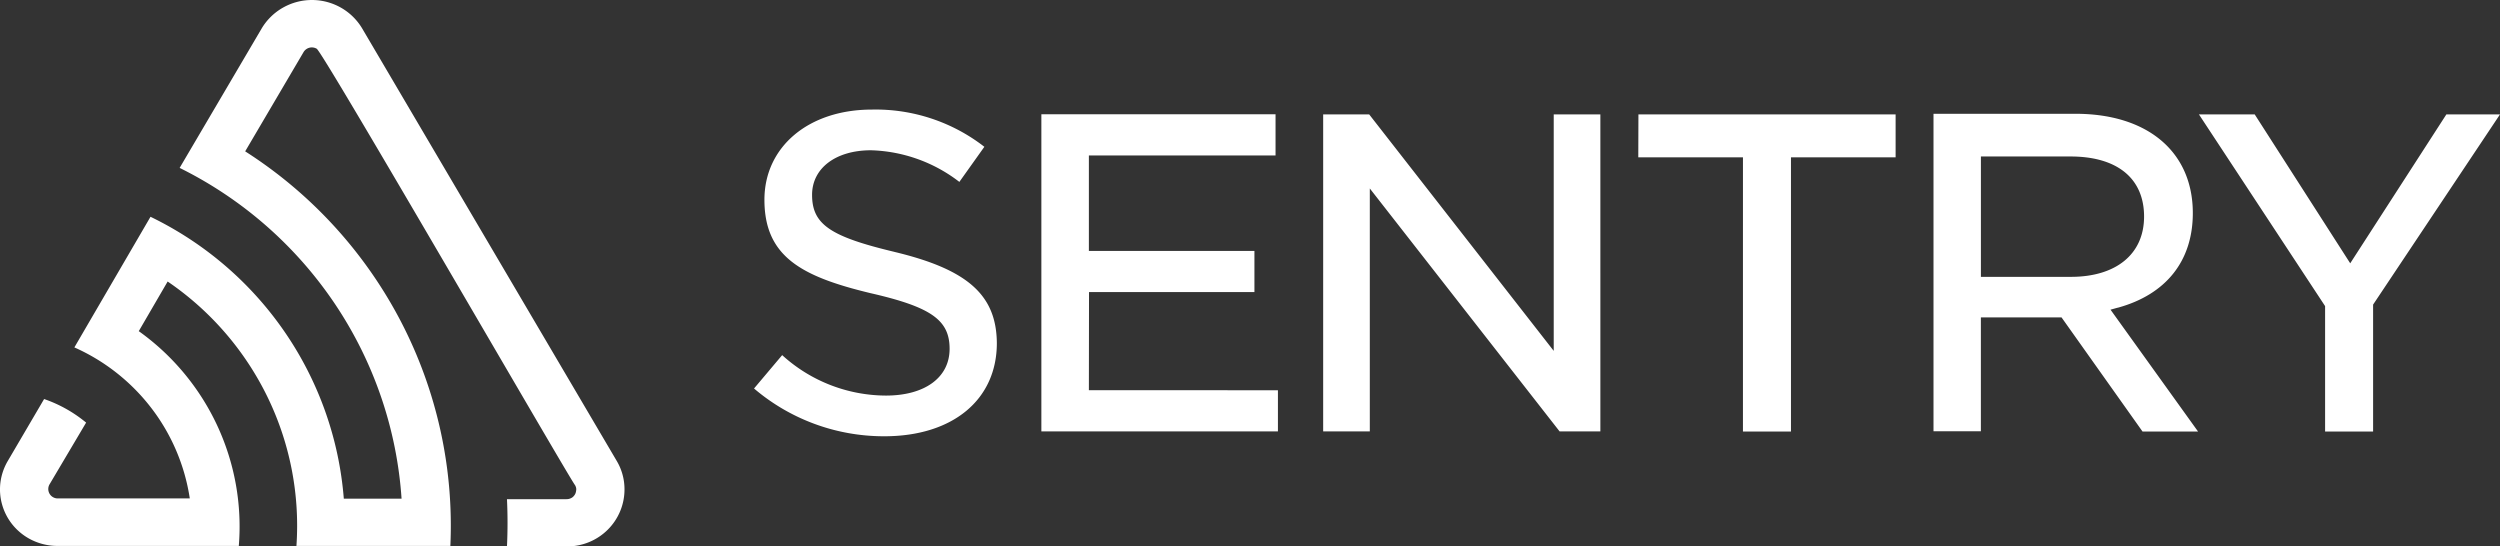 <svg xmlns="http://www.w3.org/2000/svg" width="183" height="40" fill="none" xmlns:v="https://vecta.io/nano"><rect width="100%" height="100%" fill="#333333" stroke="none"/><path d="M26.494 2.053A4.26 4.26 0 0 0 24.936.549a4.3 4.3 0 0 0-4.205 0 4.26 4.26 0 0 0-1.559 1.504L13.15 12.29a29.41 29.41 0 0 1 11.37 9.961c2.85 4.248 4.53 9.16 4.875 14.253h-4.228c-.344-4.365-1.83-8.564-4.312-12.184s-5.873-6.533-9.838-8.452L5.444 25.43a14.55 14.55 0 0 1 5.647 4.456 14.4 14.4 0 0 1 2.801 6.598H4.18a.7.7 0 0 1-.324-.106c-.097-.06-.178-.146-.234-.246s-.087-.212-.088-.327.026-.228.08-.33l2.69-4.54a9.85 9.85 0 0 0-3.075-1.726L.566 33.75c-.277.472-.457.994-.53 1.535s-.035 1.092.11 1.62a4.11 4.11 0 0 0 .73 1.452c.338.43.76.792 1.238 1.06a4.29 4.29 0 0 0 2.068.545H17.48c.247-3.024-.297-6.06-1.58-8.815a17.65 17.65 0 0 0-5.742-6.907l2.114-3.633a21.73 21.73 0 0 1 7.301 8.436 21.54 21.54 0 0 1 2.126 10.919h11.267c.262-5.698-.987-11.364-3.622-16.432a32.68 32.68 0 0 0-11.397-12.451l4.274-7.266c.095-.158.25-.273.43-.32a.71.71 0 0 1 .531.074c.485.263 18.57 31.58 18.91 31.944.06.106.1.226.088.348s-.036.24-.1.344-.153.2-.26.25a.7.7 0 0 1-.351.086H37.11c.055 1.157.055 2.3 0 3.46h4.375a4.23 4.23 0 0 0 1.62-.311 4.2 4.2 0 0 0 1.375-.907c.393-.39.705-.852.916-1.362a4.14 4.14 0 0 0 .317-1.607c.001-.728-.195-1.443-.567-2.07L26.494 2.053zm87.24 23.633l-13.51-17.312h-3.368V31.58h3.414V13.796l13.893 17.784h2.984V8.374h-3.414v17.312zm-34.02-4.305h12.11v-3.015H79.706V11.38H93.37V8.365H76.228V31.58h17.316v-3.015H79.706l.01-7.184zm-14.24-2.943c-4.713-1.126-6.03-2.016-6.03-4.178 0-1.944 1.73-3.26 4.31-3.26a11.09 11.09 0 0 1 6.471 2.316l1.83-2.57a12.97 12.97 0 0 0-8.237-2.725c-4.63 0-7.862 2.725-7.862 6.603 0 4.178 2.746 5.622 7.743 6.83 4.448 1.017 5.812 1.962 5.812 4.078s-1.83 3.424-4.66 3.424a11.34 11.34 0 0 1-7.596-2.961l-2.06 2.443c2.654 2.263 6.038 3.504 9.537 3.497 5.016 0 8.237-2.68 8.237-6.82-.027-3.506-2.114-5.386-7.496-6.676zm113.6-10.064l-7.038 10.9-6.992-10.9h-4.082l9.235 14.033v9.183h3.514v-9.292L183 8.374h-3.936zm-59.15 3.143h7.66V31.59h3.515V11.517h7.66V8.374h-18.826l-.01 3.143zm35.1 11.008c3.533-.972 5.49-3.424 5.49-6.93 0-4.46-3.285-7.266-8.585-7.266h-10.397V31.57H145v-8.338h5.903l5.93 8.356h4.064l-6.407-8.92.522-.145zm-10.022-2.27v-8.8h6.562c3.423 0 5.382 1.608 5.382 4.396s-2.096 4.414-5.345 4.414h-6.6z" fill="#fff"/></svg>